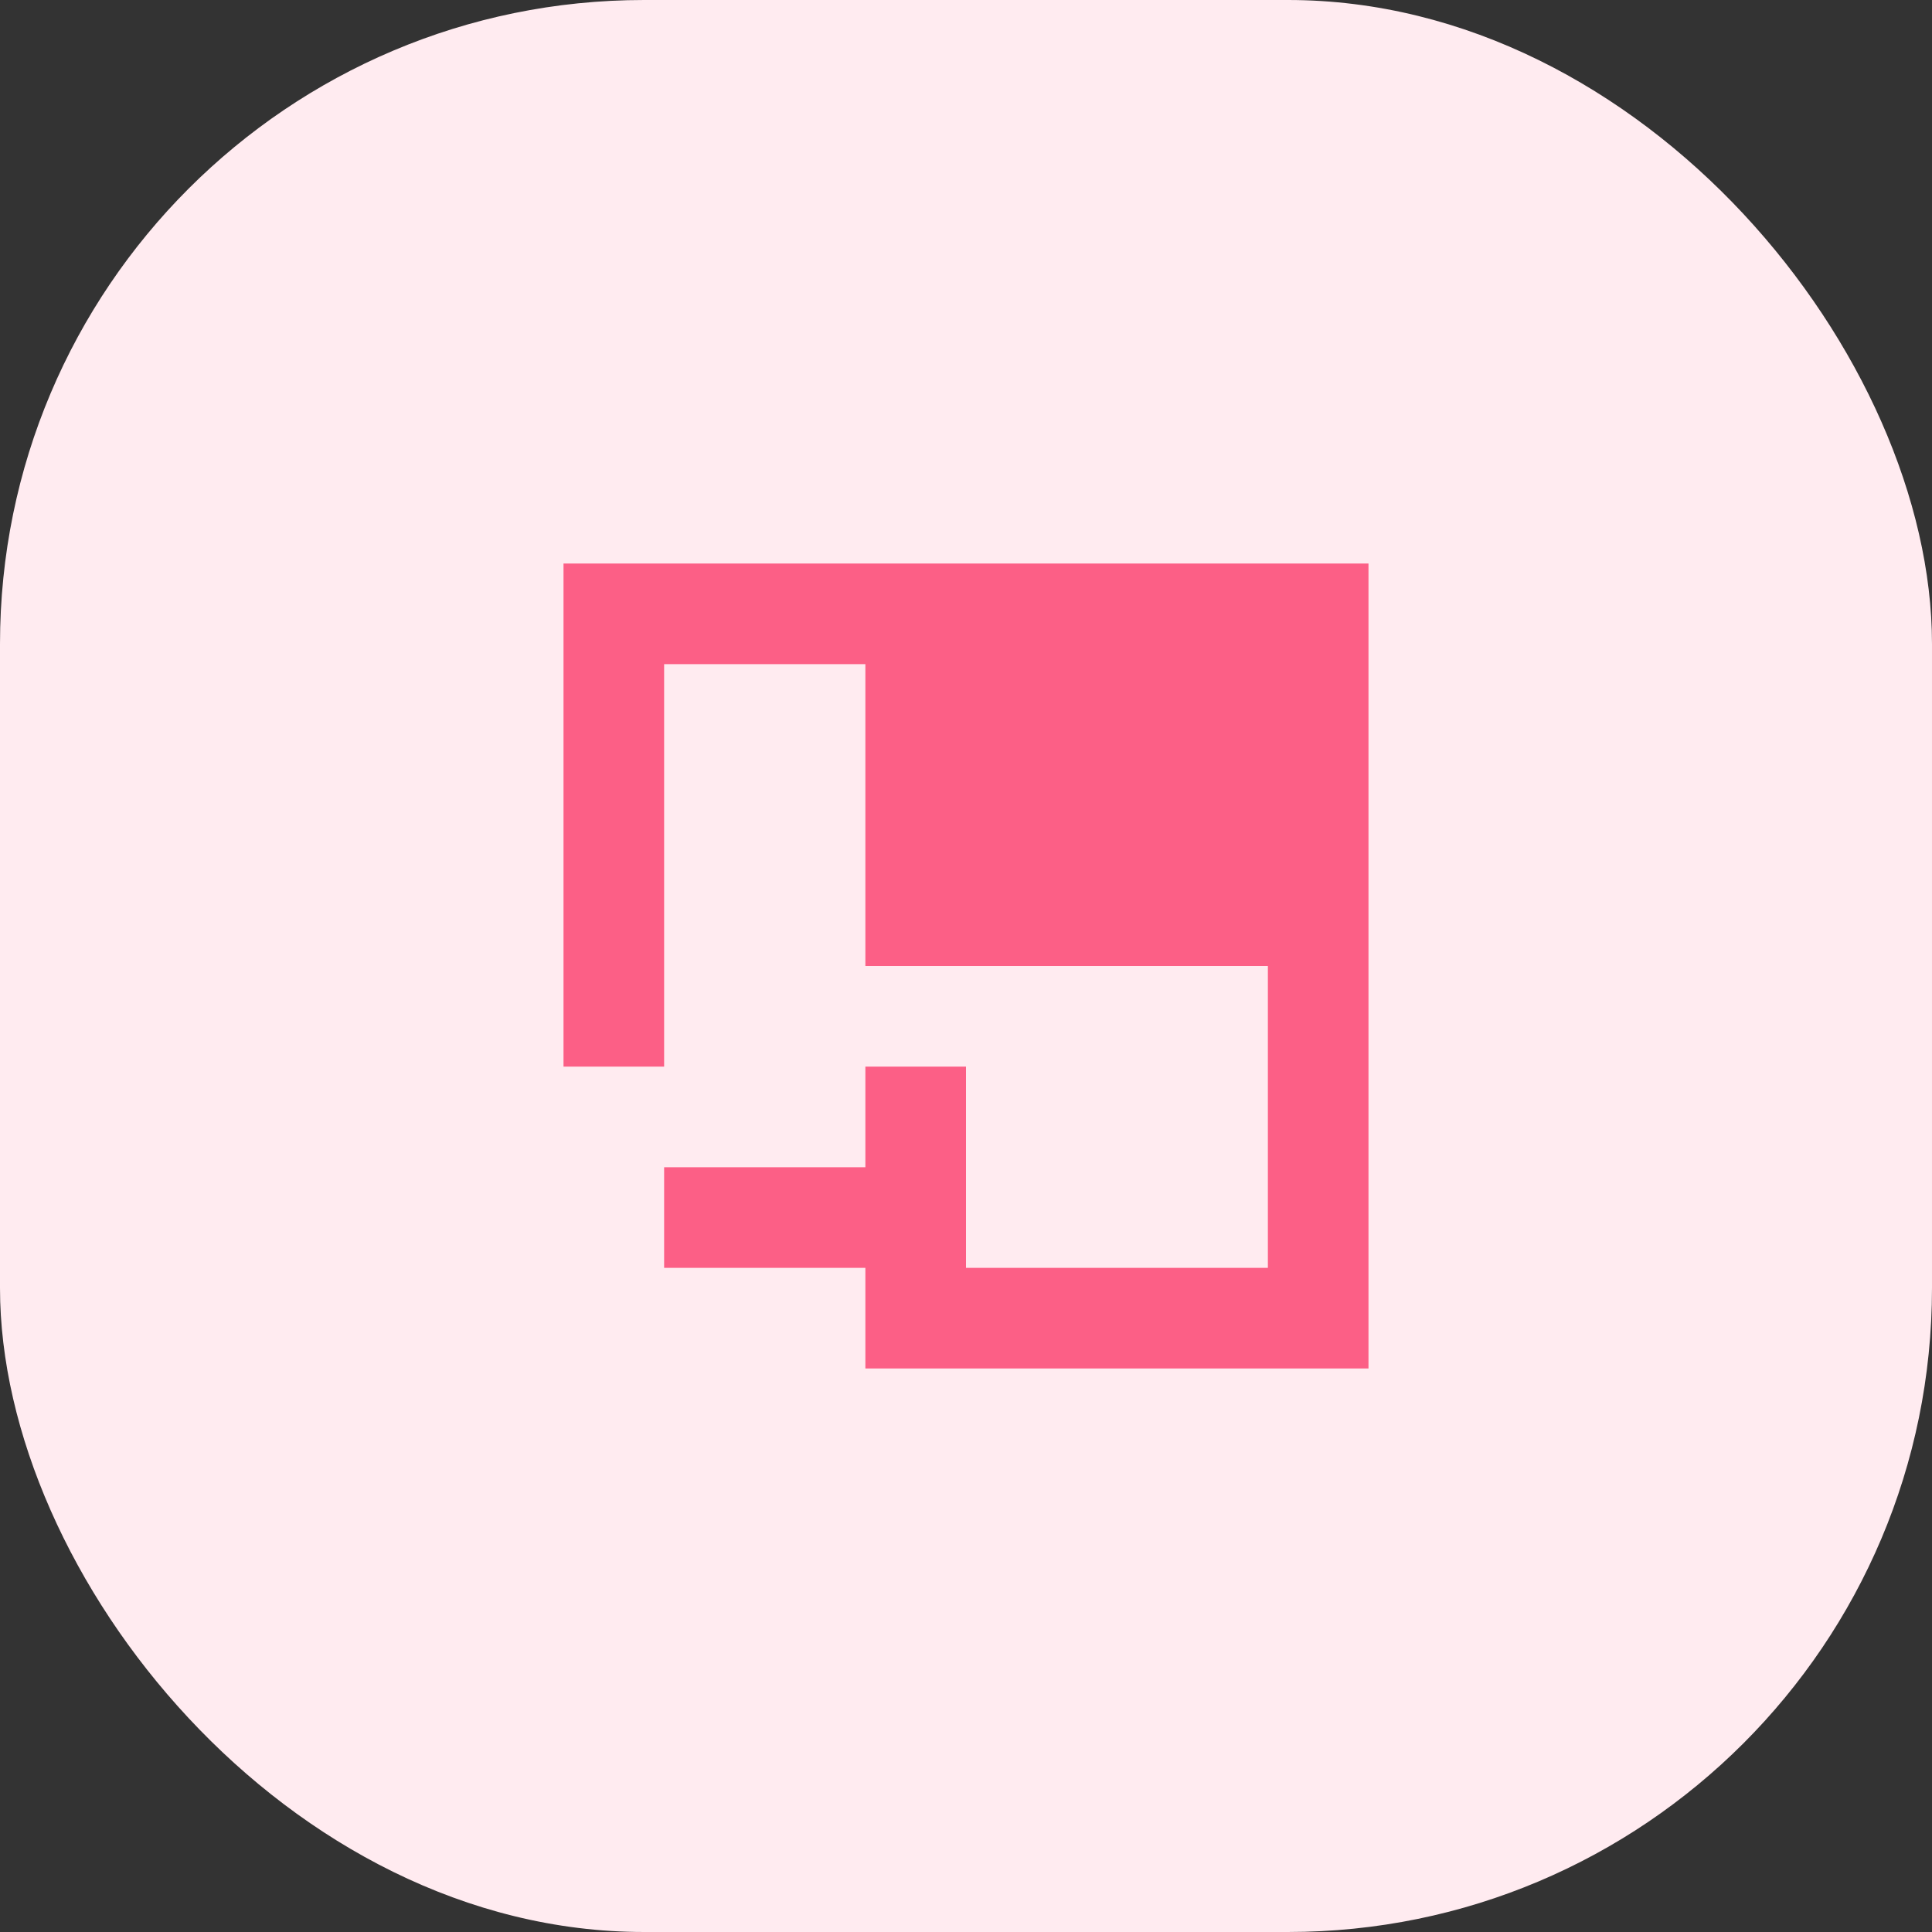 <?xml version="1.0" encoding="utf-8"?>
<svg xmlns="http://www.w3.org/2000/svg" width="48" height="48" viewBox="0 0 48 48" fill="none">
<rect x="0" y="0" width="48" height="48" fill="#333333" stroke="none"/>
<rect width="48" height="48" rx="16" fill="#FFEBF0"/>
<g clip-path="url(#clip0_10_2356)">
<path d="M34 14V34H21.5V31.5H16.5V29H21.5V26.5H24V31.5H31.5V24H21.5V16.5H16.5V26.5H14V14H34Z" fill="#FC5F86"/>
</g>
<defs>
<clipPath id="clip0_10_2356">
<rect width="20" height="20" fill="white" transform="translate(14 14)"/>
</clipPath>
</defs>
</svg>
